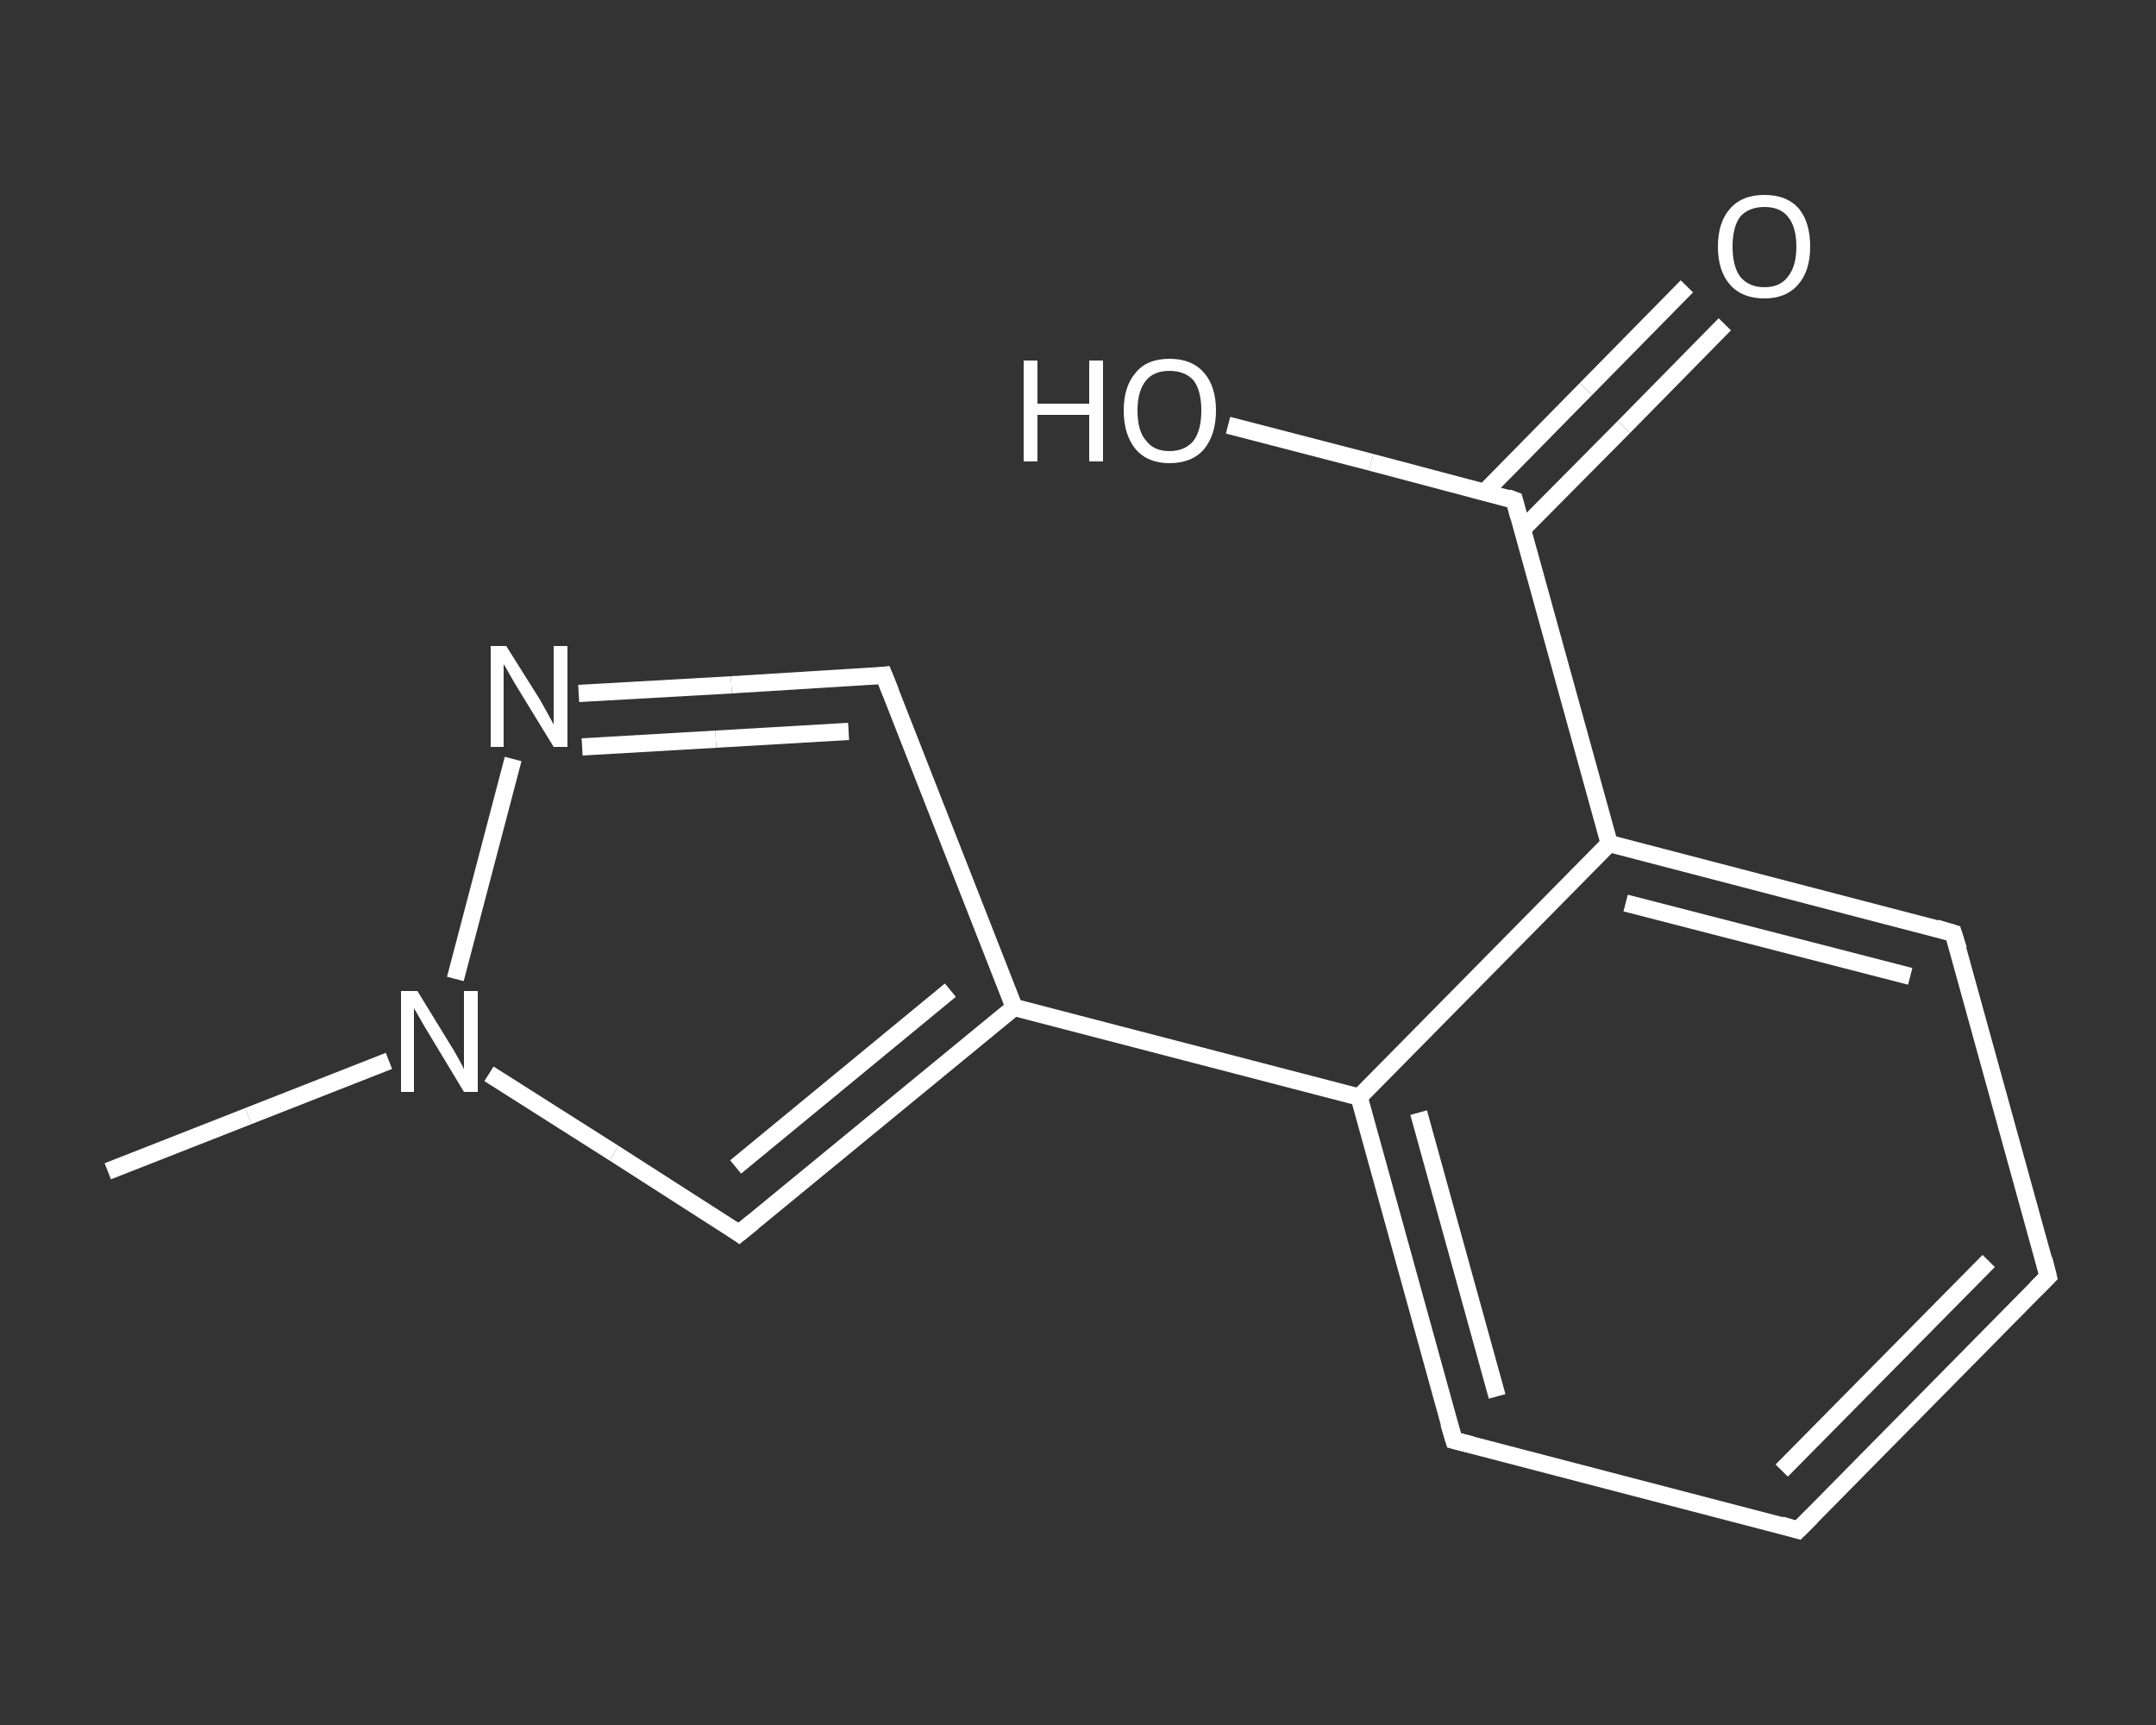 <?xml version='1.0' encoding='iso-8859-1'?>
<svg version='1.1' baseProfile='full'
              xmlns='http://www.w3.org/2000/svg'
                      xmlns:rdkit='http://www.rdkit.org/xml'
                      xmlns:xlink='http://www.w3.org/1999/xlink'
                  xml:space='preserve'
width='250px' height='200px' viewBox='0 0 250 200'>
<rect x="0" y="0" width="250" height="200" fill="#333333" stroke="none"/>
<!-- END OF HEADER -->
<rect style='opacity:1.0;fill:transparent;stroke:none' width='250.0' height='200.0' x='0.0' y='0.0'> </rect>
<path class='bond-0 atom-0 atom-1' d='M 12.5,135.8 L 28.8,129.4' style='fill:none;fill-rule:evenodd;stroke:#FFFFFF;stroke-width:2.0px;stroke-linecap:butt;stroke-linejoin:miter;stroke-opacity:1' />
<path class='bond-0 atom-0 atom-1' d='M 28.8,129.4 L 45.1,123.0' style='fill:none;fill-rule:evenodd;stroke:#FFFFFF;stroke-width:2.0px;stroke-linecap:butt;stroke-linejoin:miter;stroke-opacity:1' />
<path class='bond-1 atom-1 atom-2' d='M 56.7,124.5 L 71.2,133.7' style='fill:none;fill-rule:evenodd;stroke:#FFFFFF;stroke-width:2.0px;stroke-linecap:butt;stroke-linejoin:miter;stroke-opacity:1' />
<path class='bond-1 atom-1 atom-2' d='M 71.2,133.7 L 85.7,143.0' style='fill:none;fill-rule:evenodd;stroke:#FFFFFF;stroke-width:2.0px;stroke-linecap:butt;stroke-linejoin:miter;stroke-opacity:1' />
<path class='bond-2 atom-2 atom-3' d='M 85.7,143.0 L 117.6,116.8' style='fill:none;fill-rule:evenodd;stroke:#FFFFFF;stroke-width:2.0px;stroke-linecap:butt;stroke-linejoin:miter;stroke-opacity:1' />
<path class='bond-2 atom-2 atom-3' d='M 85.3,135.3 L 110.2,114.8' style='fill:none;fill-rule:evenodd;stroke:#FFFFFF;stroke-width:2.0px;stroke-linecap:butt;stroke-linejoin:miter;stroke-opacity:1' />
<path class='bond-3 atom-3 atom-4' d='M 117.6,116.8 L 157.6,127.2' style='fill:none;fill-rule:evenodd;stroke:#FFFFFF;stroke-width:2.0px;stroke-linecap:butt;stroke-linejoin:miter;stroke-opacity:1' />
<path class='bond-4 atom-4 atom-5' d='M 157.6,127.2 L 168.6,167.0' style='fill:none;fill-rule:evenodd;stroke:#FFFFFF;stroke-width:2.0px;stroke-linecap:butt;stroke-linejoin:miter;stroke-opacity:1' />
<path class='bond-4 atom-4 atom-5' d='M 164.5,129.0 L 173.6,161.9' style='fill:none;fill-rule:evenodd;stroke:#FFFFFF;stroke-width:2.0px;stroke-linecap:butt;stroke-linejoin:miter;stroke-opacity:1' />
<path class='bond-5 atom-5 atom-6' d='M 168.6,167.0 L 208.5,177.4' style='fill:none;fill-rule:evenodd;stroke:#FFFFFF;stroke-width:2.0px;stroke-linecap:butt;stroke-linejoin:miter;stroke-opacity:1' />
<path class='bond-6 atom-6 atom-7' d='M 208.5,177.4 L 237.5,148.0' style='fill:none;fill-rule:evenodd;stroke:#FFFFFF;stroke-width:2.0px;stroke-linecap:butt;stroke-linejoin:miter;stroke-opacity:1' />
<path class='bond-6 atom-6 atom-7' d='M 206.6,170.5 L 230.6,146.2' style='fill:none;fill-rule:evenodd;stroke:#FFFFFF;stroke-width:2.0px;stroke-linecap:butt;stroke-linejoin:miter;stroke-opacity:1' />
<path class='bond-7 atom-7 atom-8' d='M 237.5,148.0 L 226.5,108.2' style='fill:none;fill-rule:evenodd;stroke:#FFFFFF;stroke-width:2.0px;stroke-linecap:butt;stroke-linejoin:miter;stroke-opacity:1' />
<path class='bond-8 atom-8 atom-9' d='M 226.5,108.2 L 186.6,97.8' style='fill:none;fill-rule:evenodd;stroke:#FFFFFF;stroke-width:2.0px;stroke-linecap:butt;stroke-linejoin:miter;stroke-opacity:1' />
<path class='bond-8 atom-8 atom-9' d='M 221.5,113.2 L 188.5,104.7' style='fill:none;fill-rule:evenodd;stroke:#FFFFFF;stroke-width:2.0px;stroke-linecap:butt;stroke-linejoin:miter;stroke-opacity:1' />
<path class='bond-9 atom-9 atom-10' d='M 186.6,97.8 L 175.6,58.0' style='fill:none;fill-rule:evenodd;stroke:#FFFFFF;stroke-width:2.0px;stroke-linecap:butt;stroke-linejoin:miter;stroke-opacity:1' />
<path class='bond-10 atom-10 atom-11' d='M 176.5,61.4 L 188.3,49.5' style='fill:none;fill-rule:evenodd;stroke:#FFFFFF;stroke-width:2.0px;stroke-linecap:butt;stroke-linejoin:miter;stroke-opacity:1' />
<path class='bond-10 atom-10 atom-11' d='M 188.3,49.5 L 200.0,37.6' style='fill:none;fill-rule:evenodd;stroke:#FFFFFF;stroke-width:2.0px;stroke-linecap:butt;stroke-linejoin:miter;stroke-opacity:1' />
<path class='bond-10 atom-10 atom-11' d='M 172.1,57.1 L 183.9,45.1' style='fill:none;fill-rule:evenodd;stroke:#FFFFFF;stroke-width:2.0px;stroke-linecap:butt;stroke-linejoin:miter;stroke-opacity:1' />
<path class='bond-10 atom-10 atom-11' d='M 183.9,45.1 L 195.6,33.2' style='fill:none;fill-rule:evenodd;stroke:#FFFFFF;stroke-width:2.0px;stroke-linecap:butt;stroke-linejoin:miter;stroke-opacity:1' />
<path class='bond-11 atom-10 atom-12' d='M 175.6,58.0 L 159.0,53.6' style='fill:none;fill-rule:evenodd;stroke:#FFFFFF;stroke-width:2.0px;stroke-linecap:butt;stroke-linejoin:miter;stroke-opacity:1' />
<path class='bond-11 atom-10 atom-12' d='M 159.0,53.6 L 142.4,49.3' style='fill:none;fill-rule:evenodd;stroke:#FFFFFF;stroke-width:2.0px;stroke-linecap:butt;stroke-linejoin:miter;stroke-opacity:1' />
<path class='bond-12 atom-3 atom-13' d='M 117.6,116.8 L 102.5,78.3' style='fill:none;fill-rule:evenodd;stroke:#FFFFFF;stroke-width:2.0px;stroke-linecap:butt;stroke-linejoin:miter;stroke-opacity:1' />
<path class='bond-13 atom-13 atom-14' d='M 102.5,78.3 L 84.8,79.4' style='fill:none;fill-rule:evenodd;stroke:#FFFFFF;stroke-width:2.0px;stroke-linecap:butt;stroke-linejoin:miter;stroke-opacity:1' />
<path class='bond-13 atom-13 atom-14' d='M 84.8,79.4 L 67.1,80.4' style='fill:none;fill-rule:evenodd;stroke:#FFFFFF;stroke-width:2.0px;stroke-linecap:butt;stroke-linejoin:miter;stroke-opacity:1' />
<path class='bond-13 atom-13 atom-14' d='M 98.4,84.8 L 83.0,85.7' style='fill:none;fill-rule:evenodd;stroke:#FFFFFF;stroke-width:2.0px;stroke-linecap:butt;stroke-linejoin:miter;stroke-opacity:1' />
<path class='bond-13 atom-13 atom-14' d='M 83.0,85.7 L 67.5,86.6' style='fill:none;fill-rule:evenodd;stroke:#FFFFFF;stroke-width:2.0px;stroke-linecap:butt;stroke-linejoin:miter;stroke-opacity:1' />
<path class='bond-14 atom-14 atom-1' d='M 59.5,88.0 L 52.8,113.5' style='fill:none;fill-rule:evenodd;stroke:#FFFFFF;stroke-width:2.0px;stroke-linecap:butt;stroke-linejoin:miter;stroke-opacity:1' />
<path class='bond-15 atom-9 atom-4' d='M 186.6,97.8 L 157.6,127.2' style='fill:none;fill-rule:evenodd;stroke:#FFFFFF;stroke-width:2.0px;stroke-linecap:butt;stroke-linejoin:miter;stroke-opacity:1' />
<path d='M 85.0,142.5 L 85.7,143.0 L 87.3,141.7' style='fill:none;stroke:#FFFFFF;stroke-width:2.0px;stroke-linecap:butt;stroke-linejoin:miter;stroke-opacity:1;' />
<path d='M 168.0,165.0 L 168.6,167.0 L 170.6,167.5' style='fill:none;stroke:#FFFFFF;stroke-width:2.0px;stroke-linecap:butt;stroke-linejoin:miter;stroke-opacity:1;' />
<path d='M 206.5,176.8 L 208.5,177.4 L 210.0,175.9' style='fill:none;stroke:#FFFFFF;stroke-width:2.0px;stroke-linecap:butt;stroke-linejoin:miter;stroke-opacity:1;' />
<path d='M 236.1,149.4 L 237.5,148.0 L 237.0,146.0' style='fill:none;stroke:#FFFFFF;stroke-width:2.0px;stroke-linecap:butt;stroke-linejoin:miter;stroke-opacity:1;' />
<path d='M 227.1,110.1 L 226.5,108.2 L 224.5,107.6' style='fill:none;stroke:#FFFFFF;stroke-width:2.0px;stroke-linecap:butt;stroke-linejoin:miter;stroke-opacity:1;' />
<path d='M 176.1,59.9 L 175.6,58.0 L 174.8,57.7' style='fill:none;stroke:#FFFFFF;stroke-width:2.0px;stroke-linecap:butt;stroke-linejoin:miter;stroke-opacity:1;' />
<path d='M 103.3,80.3 L 102.5,78.3 L 101.7,78.4' style='fill:none;stroke:#FFFFFF;stroke-width:2.0px;stroke-linecap:butt;stroke-linejoin:miter;stroke-opacity:1;' />
<path class='atom-1' d='M 48.4 114.9
L 52.2 121.1
Q 52.6 121.7, 53.2 122.8
Q 53.8 123.9, 53.8 124.0
L 53.8 114.9
L 55.4 114.9
L 55.4 126.6
L 53.8 126.6
L 49.7 119.8
Q 49.2 119.0, 48.7 118.1
Q 48.2 117.2, 48.0 116.9
L 48.0 126.6
L 46.5 126.6
L 46.5 114.9
L 48.4 114.9
' fill='#FFFFFF'/>
<path class='atom-11' d='M 199.2 28.6
Q 199.2 25.8, 200.6 24.2
Q 202.0 22.6, 204.6 22.6
Q 207.2 22.6, 208.6 24.2
Q 209.9 25.8, 209.9 28.6
Q 209.9 31.4, 208.5 33.0
Q 207.1 34.6, 204.6 34.6
Q 202.0 34.6, 200.6 33.0
Q 199.2 31.4, 199.2 28.6
M 204.6 33.3
Q 206.4 33.3, 207.3 32.1
Q 208.3 30.9, 208.3 28.6
Q 208.3 26.3, 207.3 25.1
Q 206.4 24.0, 204.6 24.0
Q 202.8 24.0, 201.8 25.1
Q 200.9 26.3, 200.9 28.6
Q 200.9 30.9, 201.8 32.1
Q 202.8 33.3, 204.6 33.3
' fill='#FFFFFF'/>
<path class='atom-12' d='M 118.7 41.8
L 120.3 41.8
L 120.3 46.8
L 126.3 46.8
L 126.3 41.8
L 127.9 41.8
L 127.9 53.5
L 126.3 53.5
L 126.3 48.1
L 120.3 48.1
L 120.3 53.5
L 118.7 53.5
L 118.7 41.8
' fill='#FFFFFF'/>
<path class='atom-12' d='M 130.3 47.6
Q 130.3 44.8, 131.7 43.2
Q 133.0 41.6, 135.6 41.6
Q 138.2 41.6, 139.6 43.2
Q 141.0 44.8, 141.0 47.6
Q 141.0 50.4, 139.6 52.1
Q 138.2 53.7, 135.6 53.7
Q 133.1 53.7, 131.7 52.1
Q 130.3 50.4, 130.3 47.6
M 135.6 52.3
Q 137.4 52.3, 138.4 51.1
Q 139.3 49.9, 139.3 47.6
Q 139.3 45.3, 138.4 44.1
Q 137.4 43.0, 135.6 43.0
Q 133.8 43.0, 132.9 44.1
Q 131.9 45.3, 131.9 47.6
Q 131.9 50.0, 132.9 51.1
Q 133.8 52.3, 135.6 52.3
' fill='#FFFFFF'/>
<path class='atom-14' d='M 58.7 74.9
L 62.6 81.1
Q 63.0 81.8, 63.6 82.9
Q 64.2 84.0, 64.2 84.0
L 64.2 74.9
L 65.8 74.9
L 65.8 86.6
L 64.2 86.6
L 60.1 79.9
Q 59.6 79.1, 59.1 78.2
Q 58.6 77.3, 58.4 77.0
L 58.4 86.6
L 56.9 86.6
L 56.9 74.9
L 58.7 74.9
' fill='#FFFFFF'/>
</svg>
